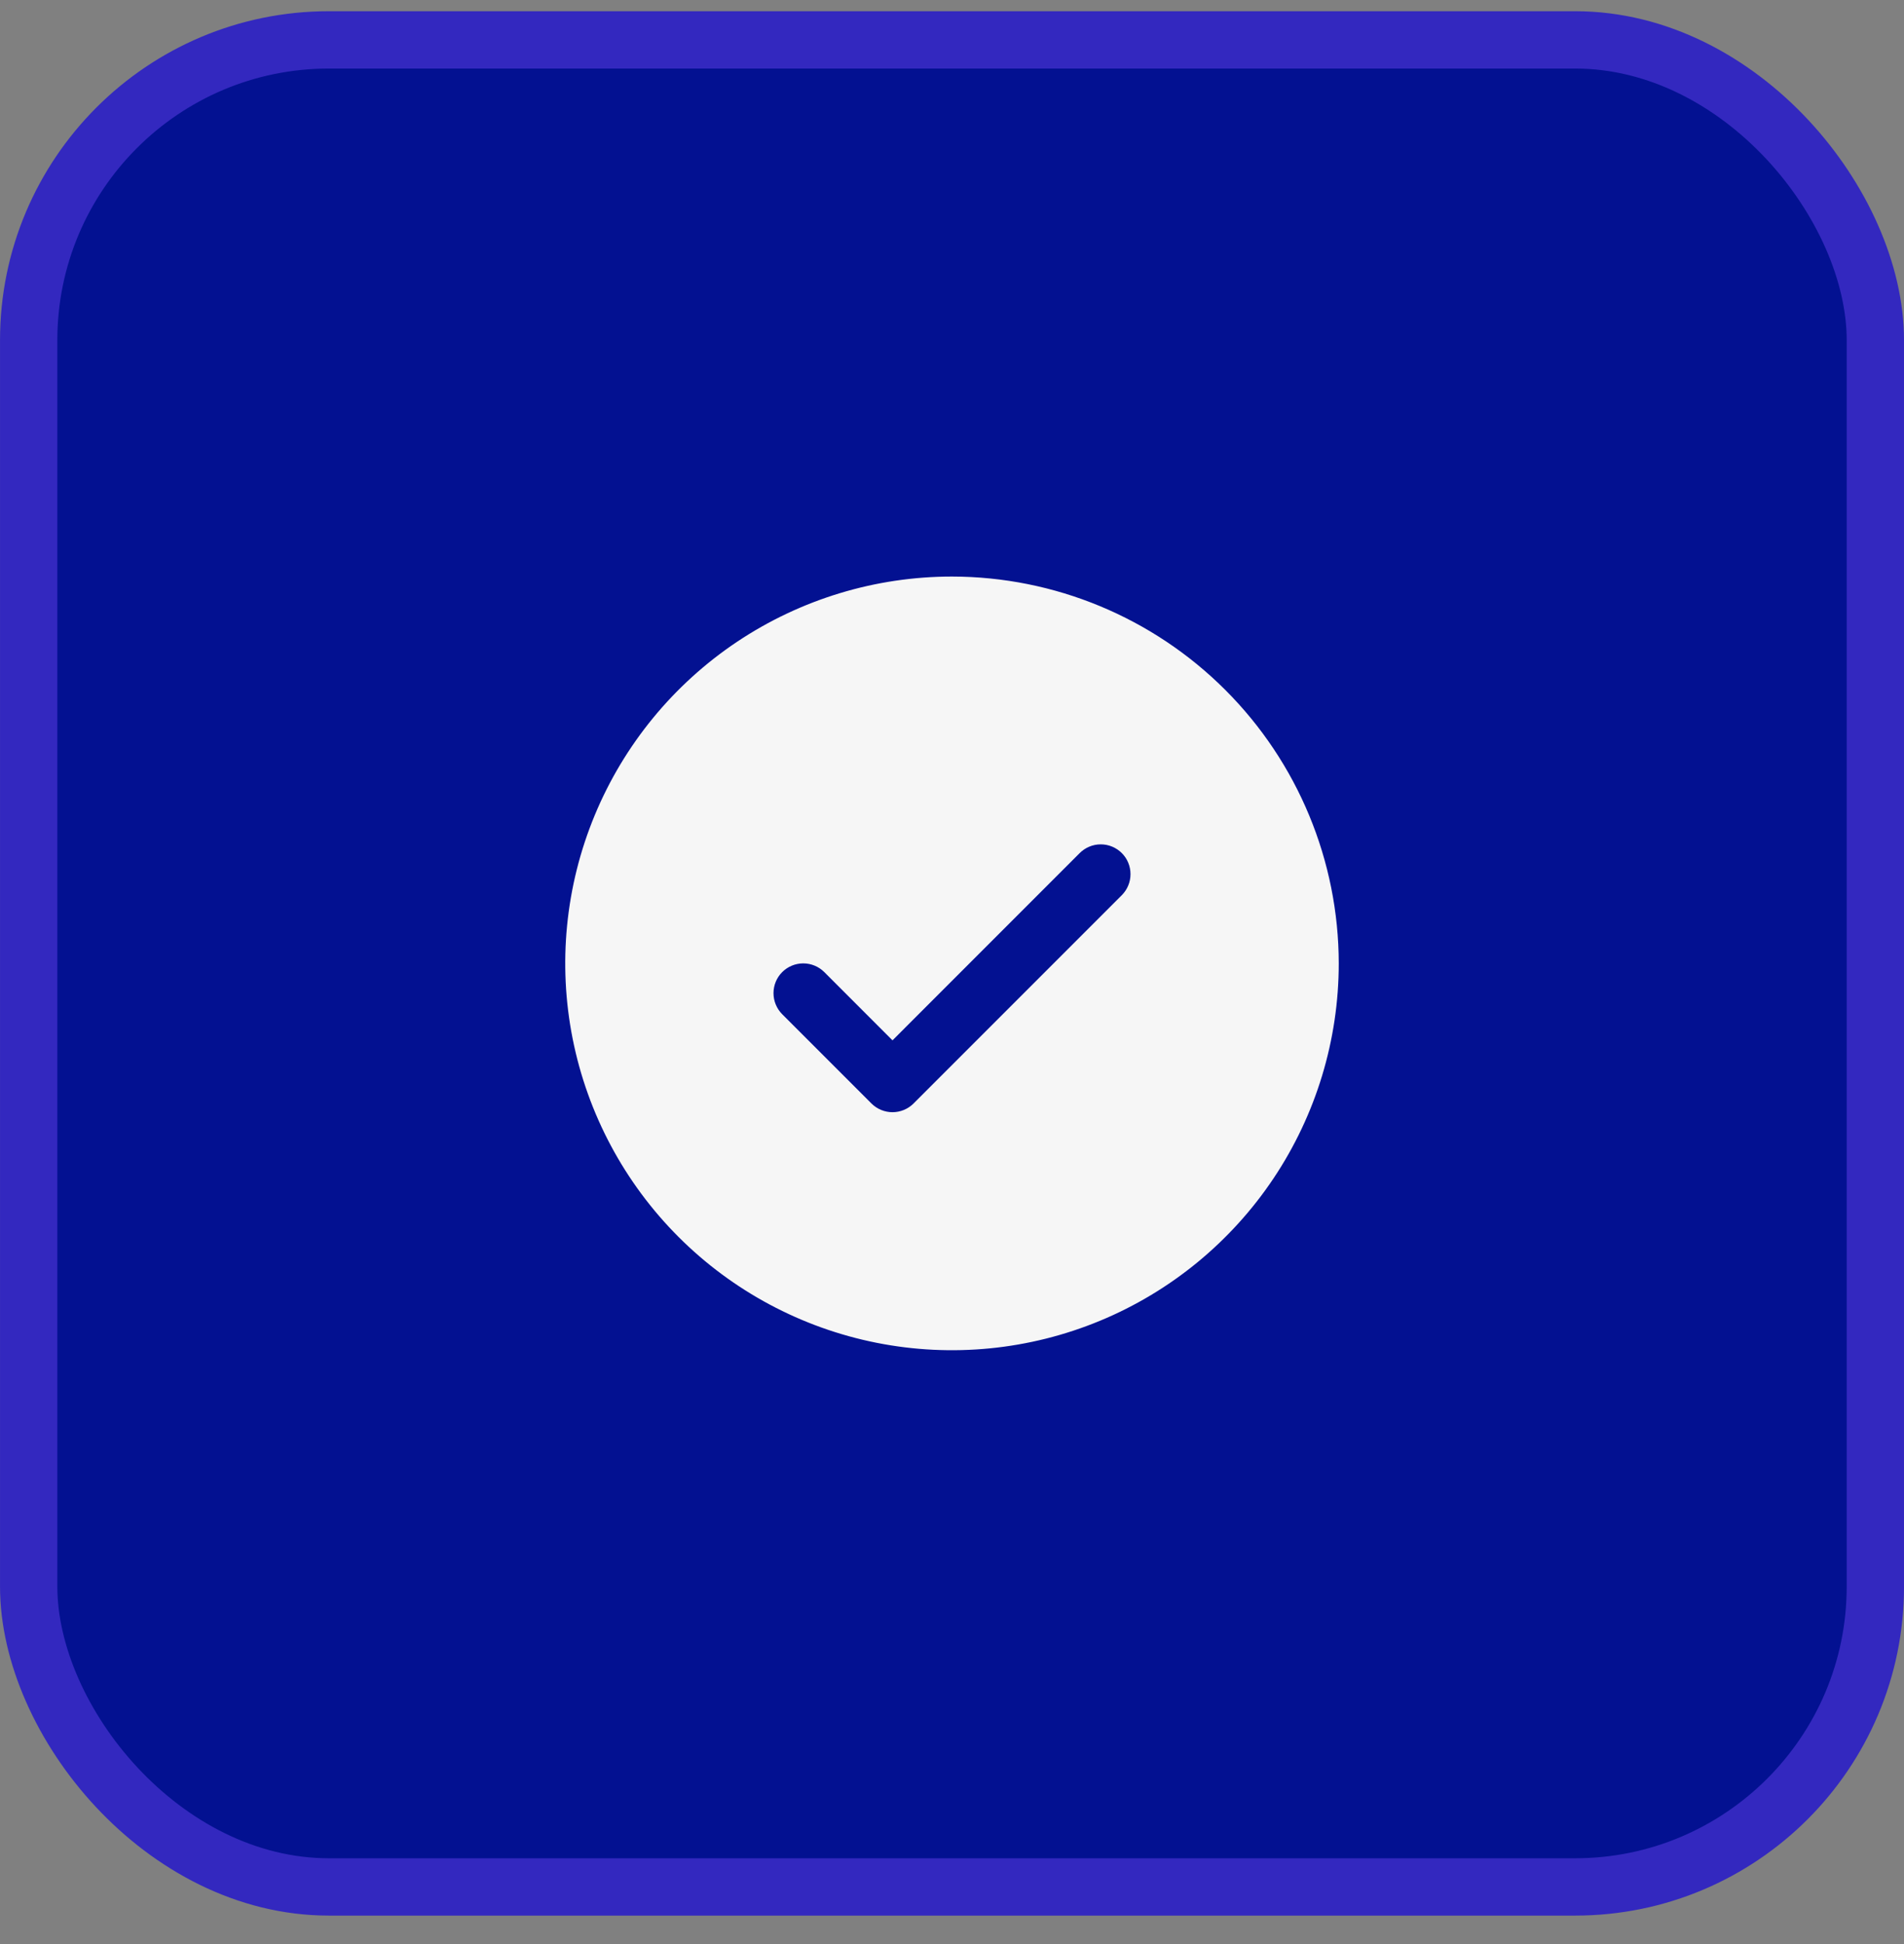 <?xml version="1.0" encoding="UTF-8"?> <svg xmlns="http://www.w3.org/2000/svg" width="48" height="49" viewBox="0 0 48 49" fill="none"><rect x="0" y="0" width="48" height="49" fill="#808080" stroke="none"/><rect x="0.723" y="1.005" width="46.555" height="46.555" rx="7.57" fill="#031191"></rect><rect x="0.723" y="1.005" width="46.555" height="46.555" rx="7.57" stroke="#3328BF" stroke-width="1.445"></rect><path d="M24 14.532C22.072 14.532 20.187 15.104 18.583 16.175C16.98 17.247 15.73 18.77 14.992 20.551C14.254 22.333 14.061 24.293 14.437 26.184C14.814 28.076 15.742 29.813 17.106 31.177C18.469 32.54 20.207 33.469 22.098 33.845C23.989 34.221 25.95 34.028 27.731 33.29C29.513 32.552 31.035 31.302 32.107 29.699C33.178 28.096 33.75 26.211 33.75 24.282C33.747 21.697 32.719 19.219 30.891 17.391C29.063 15.563 26.585 14.535 24 14.532ZM28.281 22.563L23.031 27.813C22.961 27.883 22.878 27.938 22.787 27.976C22.696 28.013 22.599 28.033 22.5 28.033C22.401 28.033 22.304 28.013 22.213 27.976C22.122 27.938 22.039 27.883 21.969 27.813L19.719 25.563C19.579 25.422 19.5 25.231 19.5 25.032C19.5 24.833 19.579 24.642 19.719 24.502C19.86 24.361 20.051 24.282 20.25 24.282C20.449 24.282 20.64 24.361 20.781 24.502L22.5 26.222L27.219 21.502C27.289 21.432 27.372 21.377 27.463 21.339C27.554 21.301 27.651 21.282 27.75 21.282C27.849 21.282 27.946 21.301 28.037 21.339C28.128 21.377 28.211 21.432 28.281 21.502C28.35 21.571 28.406 21.654 28.443 21.745C28.481 21.836 28.5 21.934 28.5 22.032C28.5 22.131 28.481 22.228 28.443 22.319C28.406 22.41 28.35 22.493 28.281 22.563Z" fill="#F6F6F6"></path></svg> 